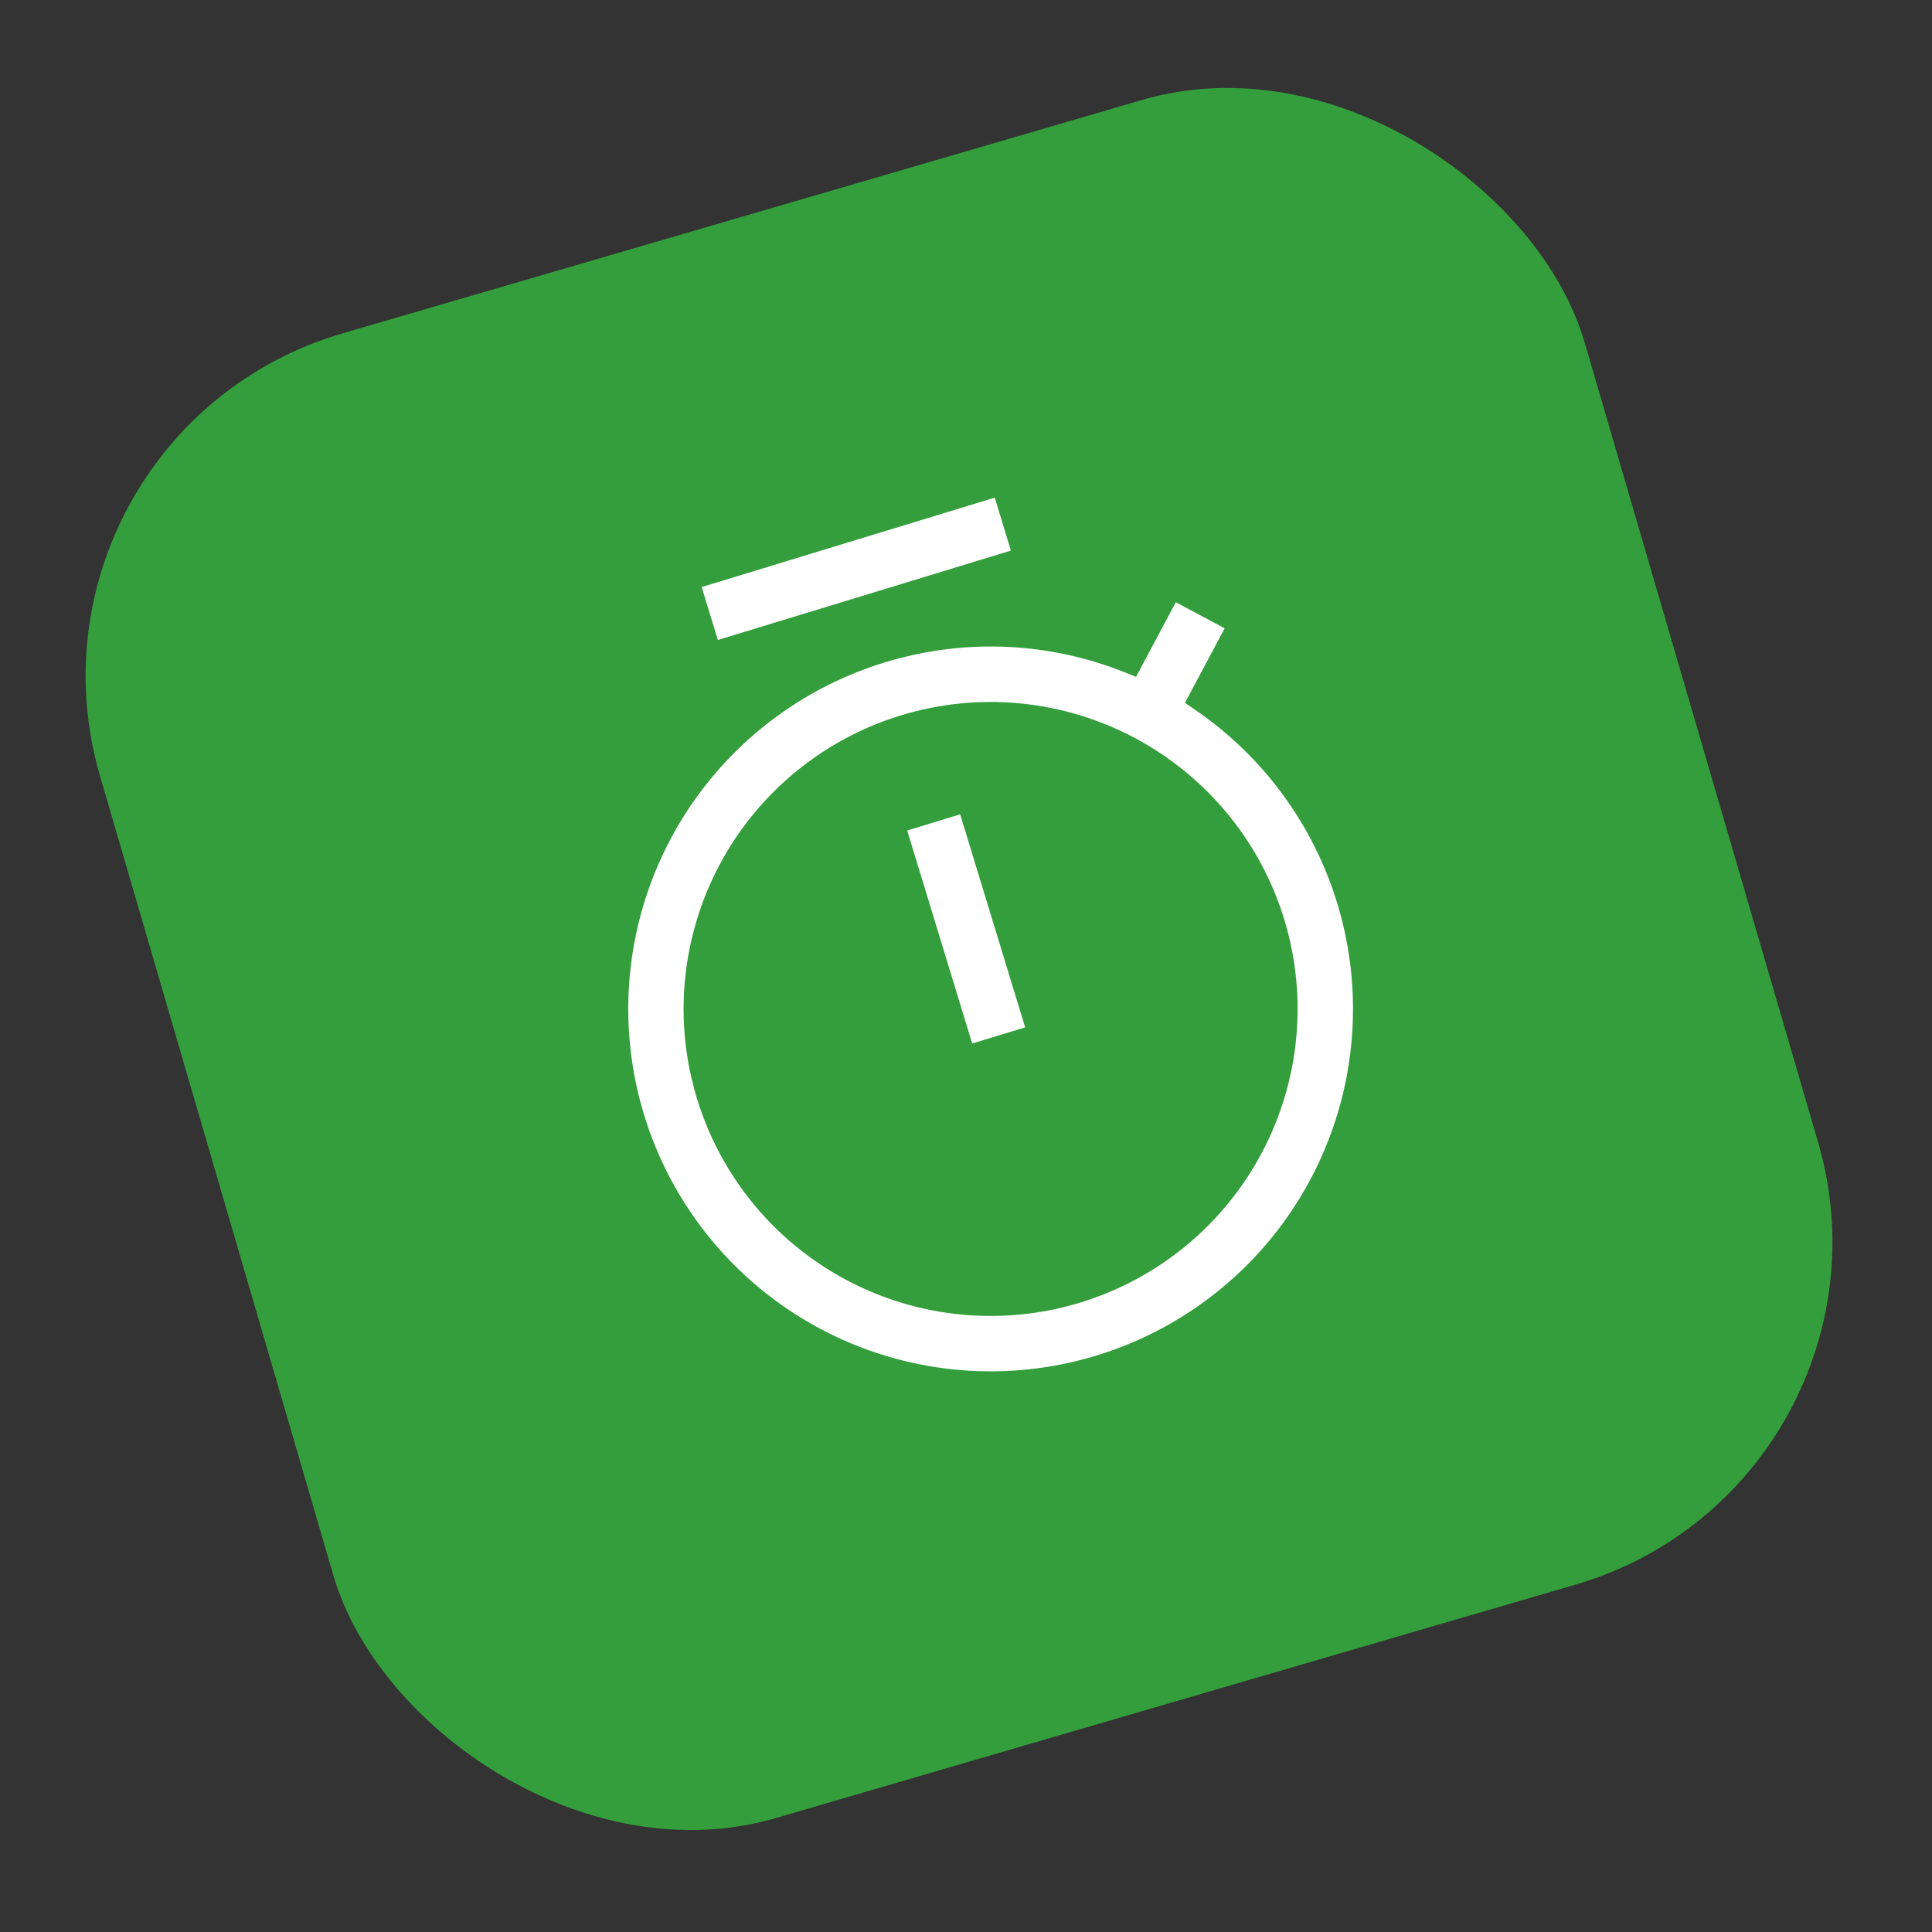 <?xml version="1.0" encoding="UTF-8"?>
<svg xmlns="http://www.w3.org/2000/svg" width="83" height="83" viewBox="0 0 83 83" fill="none">
  <rect x="0" y="0" width="83" height="83" fill="#333333" stroke="none"/>
  <rect y="18.617" width="66.444" height="66.444" rx="15.333" transform="rotate(-16.273 0 18.617)" fill="#349E3C"></rect>
  <g clip-path="url(#clip0_581_685)">
    <path d="M48.413 28.593L48.666 28.694L48.794 28.454L50.387 25.462L53.023 26.866L51.43 29.857L51.302 30.097L51.526 30.251C54.494 32.283 56.683 35.262 57.735 38.701C58.787 42.14 58.641 45.834 57.319 49.178C55.998 52.523 53.579 55.32 50.461 57.11C47.342 58.901 43.707 59.579 40.153 59.034C36.598 58.489 33.334 56.753 30.895 54.11C28.456 51.468 26.986 48.075 26.728 44.488C26.469 40.901 27.436 37.333 29.47 34.367C31.504 31.402 34.485 29.215 37.925 28.165C41.509 27.072 45.182 27.308 48.413 28.593ZM46.317 55.67C47.935 55.176 49.441 54.368 50.747 53.293C52.053 52.217 53.135 50.895 53.93 49.401C54.725 47.908 55.218 46.272 55.382 44.588C55.545 42.904 55.374 41.204 54.881 39.586C54.387 37.967 53.579 36.462 52.504 35.156C51.428 33.849 50.106 32.768 48.612 31.973C47.118 31.178 45.483 30.684 43.799 30.521C42.115 30.358 40.415 30.528 38.796 31.022C35.528 32.02 32.789 34.274 31.183 37.291C29.578 40.307 29.235 43.838 30.233 47.106C31.23 50.375 33.485 53.113 36.501 54.719C39.518 56.325 43.049 56.667 46.317 55.67ZM41.564 45.21L38.594 35.477L41.451 34.606L44.421 44.339L41.564 45.21ZM29.766 25.018L42.937 20.999L43.808 23.856L30.637 27.874L29.766 25.018Z" fill="white" stroke="#349E3C" stroke-width="0.608"></path>
  </g>
  <defs>
    <clipPath id="clip0_581_685">
      <rect width="39.867" height="39.867" fill="white" transform="translate(16.074 28.418) rotate(-18.038)"></rect>
    </clipPath>
  </defs>
</svg>
